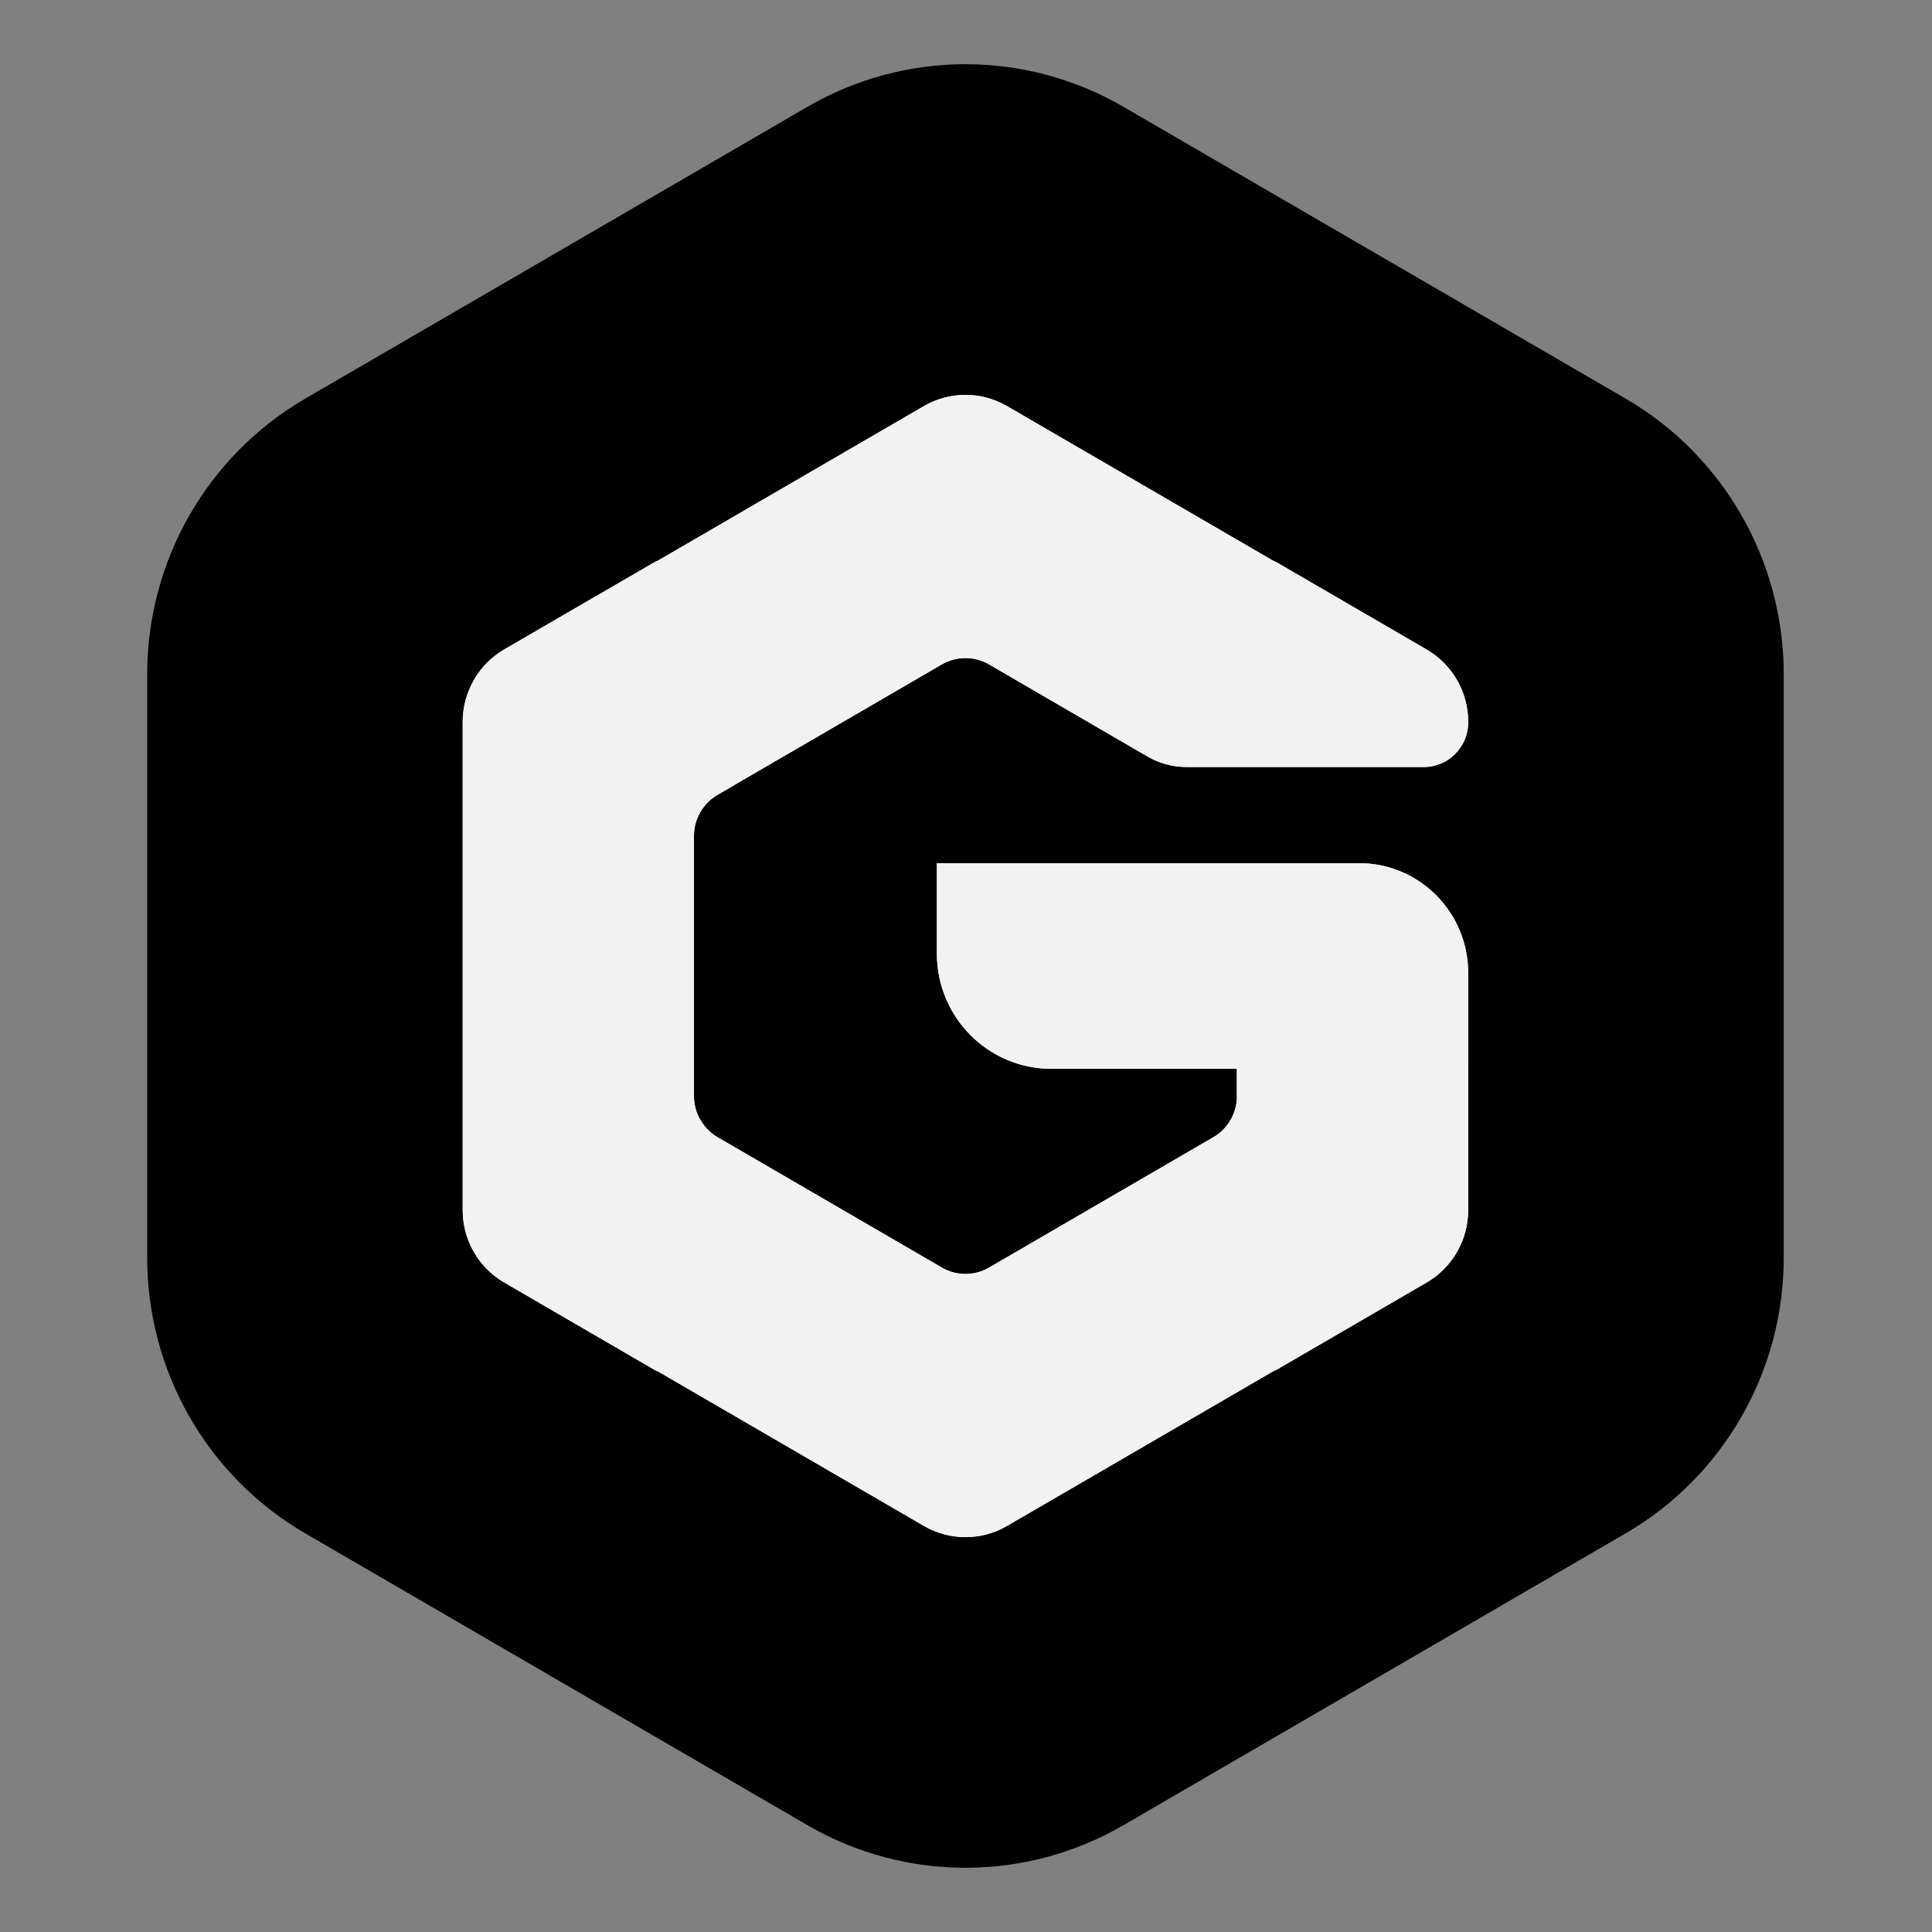 <svg xmlns="http://www.w3.org/2000/svg" version="1.1" xmlns:xlink="http://www.w3.org/1999/xlink" xmlns:svgjs="http://svgjs.dev/svgjs" width="722" height="722"><rect width="100%" height="100%" fill="#808080" stroke="none"/><svg width="722" height="722" viewBox="0 0 722 722" fill="none" xmlns="http://www.w3.org/2000/svg">
<path d="M114.095 148.958L301.704 39.942C338.266 18.686 383.318 18.686 419.884 39.942L607.498 148.958C644.065 170.206 666.593 209.47 666.593 251.973V470.028C666.593 512.518 644.065 551.786 607.498 573.038L419.884 682.054C383.322 703.315 338.271 703.315 301.704 682.054L114.095 573.038C77.523 551.786 55 512.518 55 470.028V251.973C55 209.47 77.523 170.206 114.095 148.958Z" fill="black"></path>
<path d="M533.147 242.737L477.116 210.172C476.635 209.897 476.141 209.666 475.651 209.478L376.306 151.758C366.704 146.185 354.875 146.185 345.277 151.758L245.937 209.478C245.447 209.666 244.949 209.897 244.473 210.172L188.437 242.737C178.831 248.319 172.916 258.629 172.916 269.785V269.95V452.068V452.225C172.916 463.394 178.826 473.7 188.433 479.282L244.473 511.851C244.949 512.117 245.447 512.353 245.937 512.536L345.277 570.256C354.875 575.838 366.704 575.838 376.306 570.256L475.647 512.536C476.141 512.353 476.635 512.113 477.111 511.851L533.142 479.282C542.749 473.7 548.668 463.39 548.668 452.225V452.068V399.42V375.46V363.585C548.668 340.946 530.43 322.581 507.919 322.581H350.122V356.384C350.122 380.148 369.27 399.42 392.885 399.42H462.249V409.643C462.249 415.967 458.899 421.824 453.444 424.986L369.608 473.717C364.157 476.897 357.44 476.897 351.985 473.717L268.14 424.986C262.689 421.824 259.339 415.971 259.339 409.643V312.371C259.339 306.035 262.689 300.182 268.14 297.016L351.985 248.288C357.44 245.118 364.157 245.118 369.608 248.288L428.819 282.707C433.256 285.289 438.287 286.641 443.417 286.641H532.102C541.25 286.641 548.676 279.166 548.676 269.95V269.785C548.668 258.629 542.753 248.323 533.147 242.737Z" fill="white"></path>
<path d="M507.919 322.577H350.121V356.381C350.121 380.145 369.269 399.417 392.884 399.417H462.248V409.639C462.248 409.639 462.248 409.722 462.248 409.766H548.672V399.417V375.456V363.581C548.667 340.942 530.429 322.577 507.919 322.577Z" fill="#F2F2F2"></path>
<path d="M259.335 409.637V312.365C259.335 306.028 262.684 300.18 268.135 297.01L274.262 293.46L223.05 222.621L188.437 242.73C178.831 248.313 172.916 258.623 172.916 269.778V269.944V452.062V452.219C172.916 460.658 176.296 468.587 182.093 474.387L265.696 423.248C261.723 419.903 259.335 414.957 259.335 409.637Z" fill="#F2F2F2"></path>
<path d="M548.676 452.211V452.054V399.406H462.253V409.629C462.253 415.952 458.904 421.823 453.448 424.971L369.612 473.703C366.882 475.295 363.836 476.084 360.803 476.084V574.42C366.154 574.42 371.518 573.037 376.315 570.246L475.655 512.526C476.149 512.343 476.643 512.103 477.12 511.841L533.151 479.272C542.762 473.681 548.676 463.376 548.676 452.211Z" fill="#F2F2F2"></path>
<path d="M260.723 305.465C262.192 301.962 264.757 298.966 268.133 297.008L351.978 248.281C354.703 246.702 357.75 245.917 360.791 245.917V147.568C355.431 147.568 350.067 148.96 345.275 151.751L245.934 209.471C245.445 209.658 244.947 209.889 244.47 210.164L188.434 242.729C183.776 245.42 180.015 249.253 177.342 253.75L260.723 305.465Z" fill="#F2F2F2"></path>
<path d="M351.991 473.706L268.146 424.974C265.425 423.404 263.224 421.149 261.707 418.511L176.111 465.86C178.785 471.372 182.988 476.104 188.448 479.271L244.483 511.84C244.96 512.106 245.458 512.341 245.948 512.525L345.288 570.245C350.08 573.036 355.445 574.418 360.805 574.418V476.083C357.763 476.087 354.721 475.298 351.991 473.706Z" fill="#F2F2F2"></path>
<path d="M369.612 248.281L428.823 282.699C433.261 285.281 438.291 286.633 443.422 286.633H532.107C541.254 286.633 548.681 279.158 548.681 269.943V269.777C548.681 258.621 542.762 248.316 533.155 242.729L477.124 210.164C476.643 209.889 476.149 209.658 475.66 209.471L376.315 151.751C371.518 148.96 366.154 147.568 360.803 147.568V245.917C363.84 245.917 366.882 246.702 369.612 248.281Z" fill="#F2F2F2"></path>
</svg><style>@media (prefers-color-scheme: light) { :root { filter: none; } }
@media (prefers-color-scheme: dark) { :root { filter: none; } }
</style></svg>